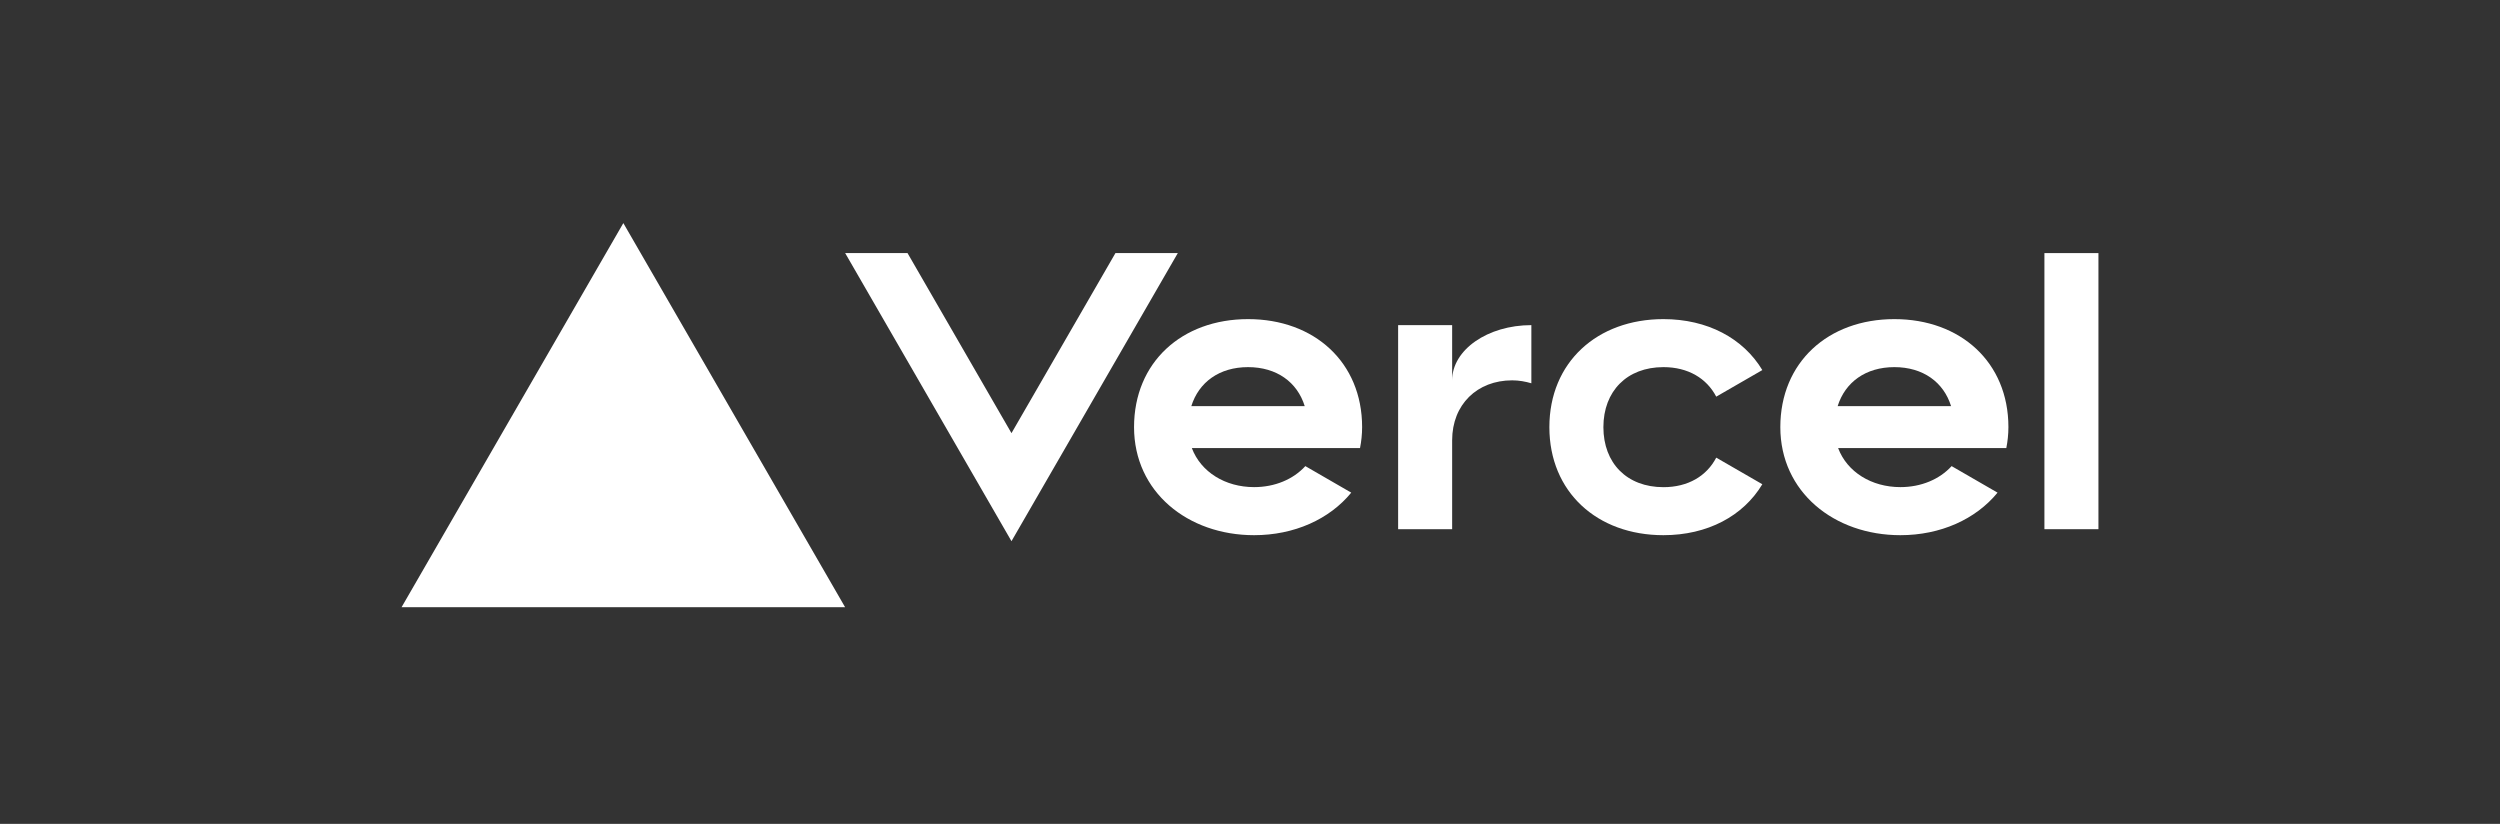 <svg width="176" height="58" viewBox="0 0 176 58" fill="none" xmlns="http://www.w3.org/2000/svg">
<rect x="0" y="0" width="176" height="58" fill="#333333" stroke="none"/>
<g clip-path="url(#clip0_479_5409)">
<path d="M59.496 42.748L43.883 15.706L28.27 42.748H59.496Z" fill="white"/>
<path fill-rule="evenodd" clip-rule="evenodd" d="M79.837 30.072C79.837 25.508 83.2 22.466 87.865 22.466C92.53 22.466 95.893 25.508 95.893 30.067C95.893 30.583 95.838 31.073 95.745 31.546H83.906C84.544 33.236 86.263 34.293 88.287 34.293C89.745 34.293 91.042 33.748 91.896 32.814L95.128 34.682C93.59 36.562 91.106 37.677 88.287 37.677C83.623 37.677 79.837 34.635 79.837 30.072ZM87.861 25.846C85.841 25.846 84.396 26.907 83.868 28.593H91.853C91.33 26.907 89.885 25.846 87.861 25.846Z" fill="white"/>
<path fill-rule="evenodd" clip-rule="evenodd" d="M125.335 30.072C125.335 25.508 128.699 22.466 133.363 22.466C138.028 22.466 141.392 25.508 141.392 30.067C141.392 30.583 141.337 31.073 141.244 31.546H129.404C130.042 33.236 131.762 34.293 133.786 34.293C135.244 34.293 136.541 33.748 137.394 32.814L140.627 34.682C139.089 36.562 136.604 37.677 133.786 37.677C129.121 37.677 125.335 34.635 125.335 30.072ZM133.363 25.846C131.344 25.846 129.899 26.907 129.37 28.593H137.356C136.832 26.907 135.387 25.846 133.363 25.846Z" fill="white"/>
<path d="M117.104 34.297C114.535 34.297 112.879 32.607 112.879 30.072C112.879 27.537 114.539 25.846 117.104 25.846C118.845 25.846 120.151 26.637 120.823 27.925L124.068 26.053C122.72 23.814 120.206 22.466 117.104 22.466C112.439 22.466 109.076 25.508 109.076 30.072C109.076 34.635 112.435 37.677 117.104 37.677C120.206 37.677 122.724 36.33 124.068 34.09L120.823 32.218C120.151 33.507 118.845 34.297 117.104 34.297Z" fill="white"/>
<path d="M147.73 37.255V17.818H143.927V37.255H147.73Z" fill="white"/>
<path d="M71.208 38.1L82.917 17.818H78.527L71.208 30.494L63.89 17.818H59.5L71.208 38.1Z" fill="white"/>
<path d="M107.808 26.983V22.889C104.728 22.889 102.231 24.63 102.231 26.776V22.889H98.428V37.255H102.231V31.001C102.231 28.466 104.001 26.776 106.456 26.776C106.938 26.776 107.386 26.86 107.808 26.983Z" fill="white"/>
</g>
<defs>
<clipPath id="clip0_479_5409">
<rect width="120" height="27.465" fill="white" transform="translate(28 15.6)"/>
</clipPath>
</defs>
</svg>
